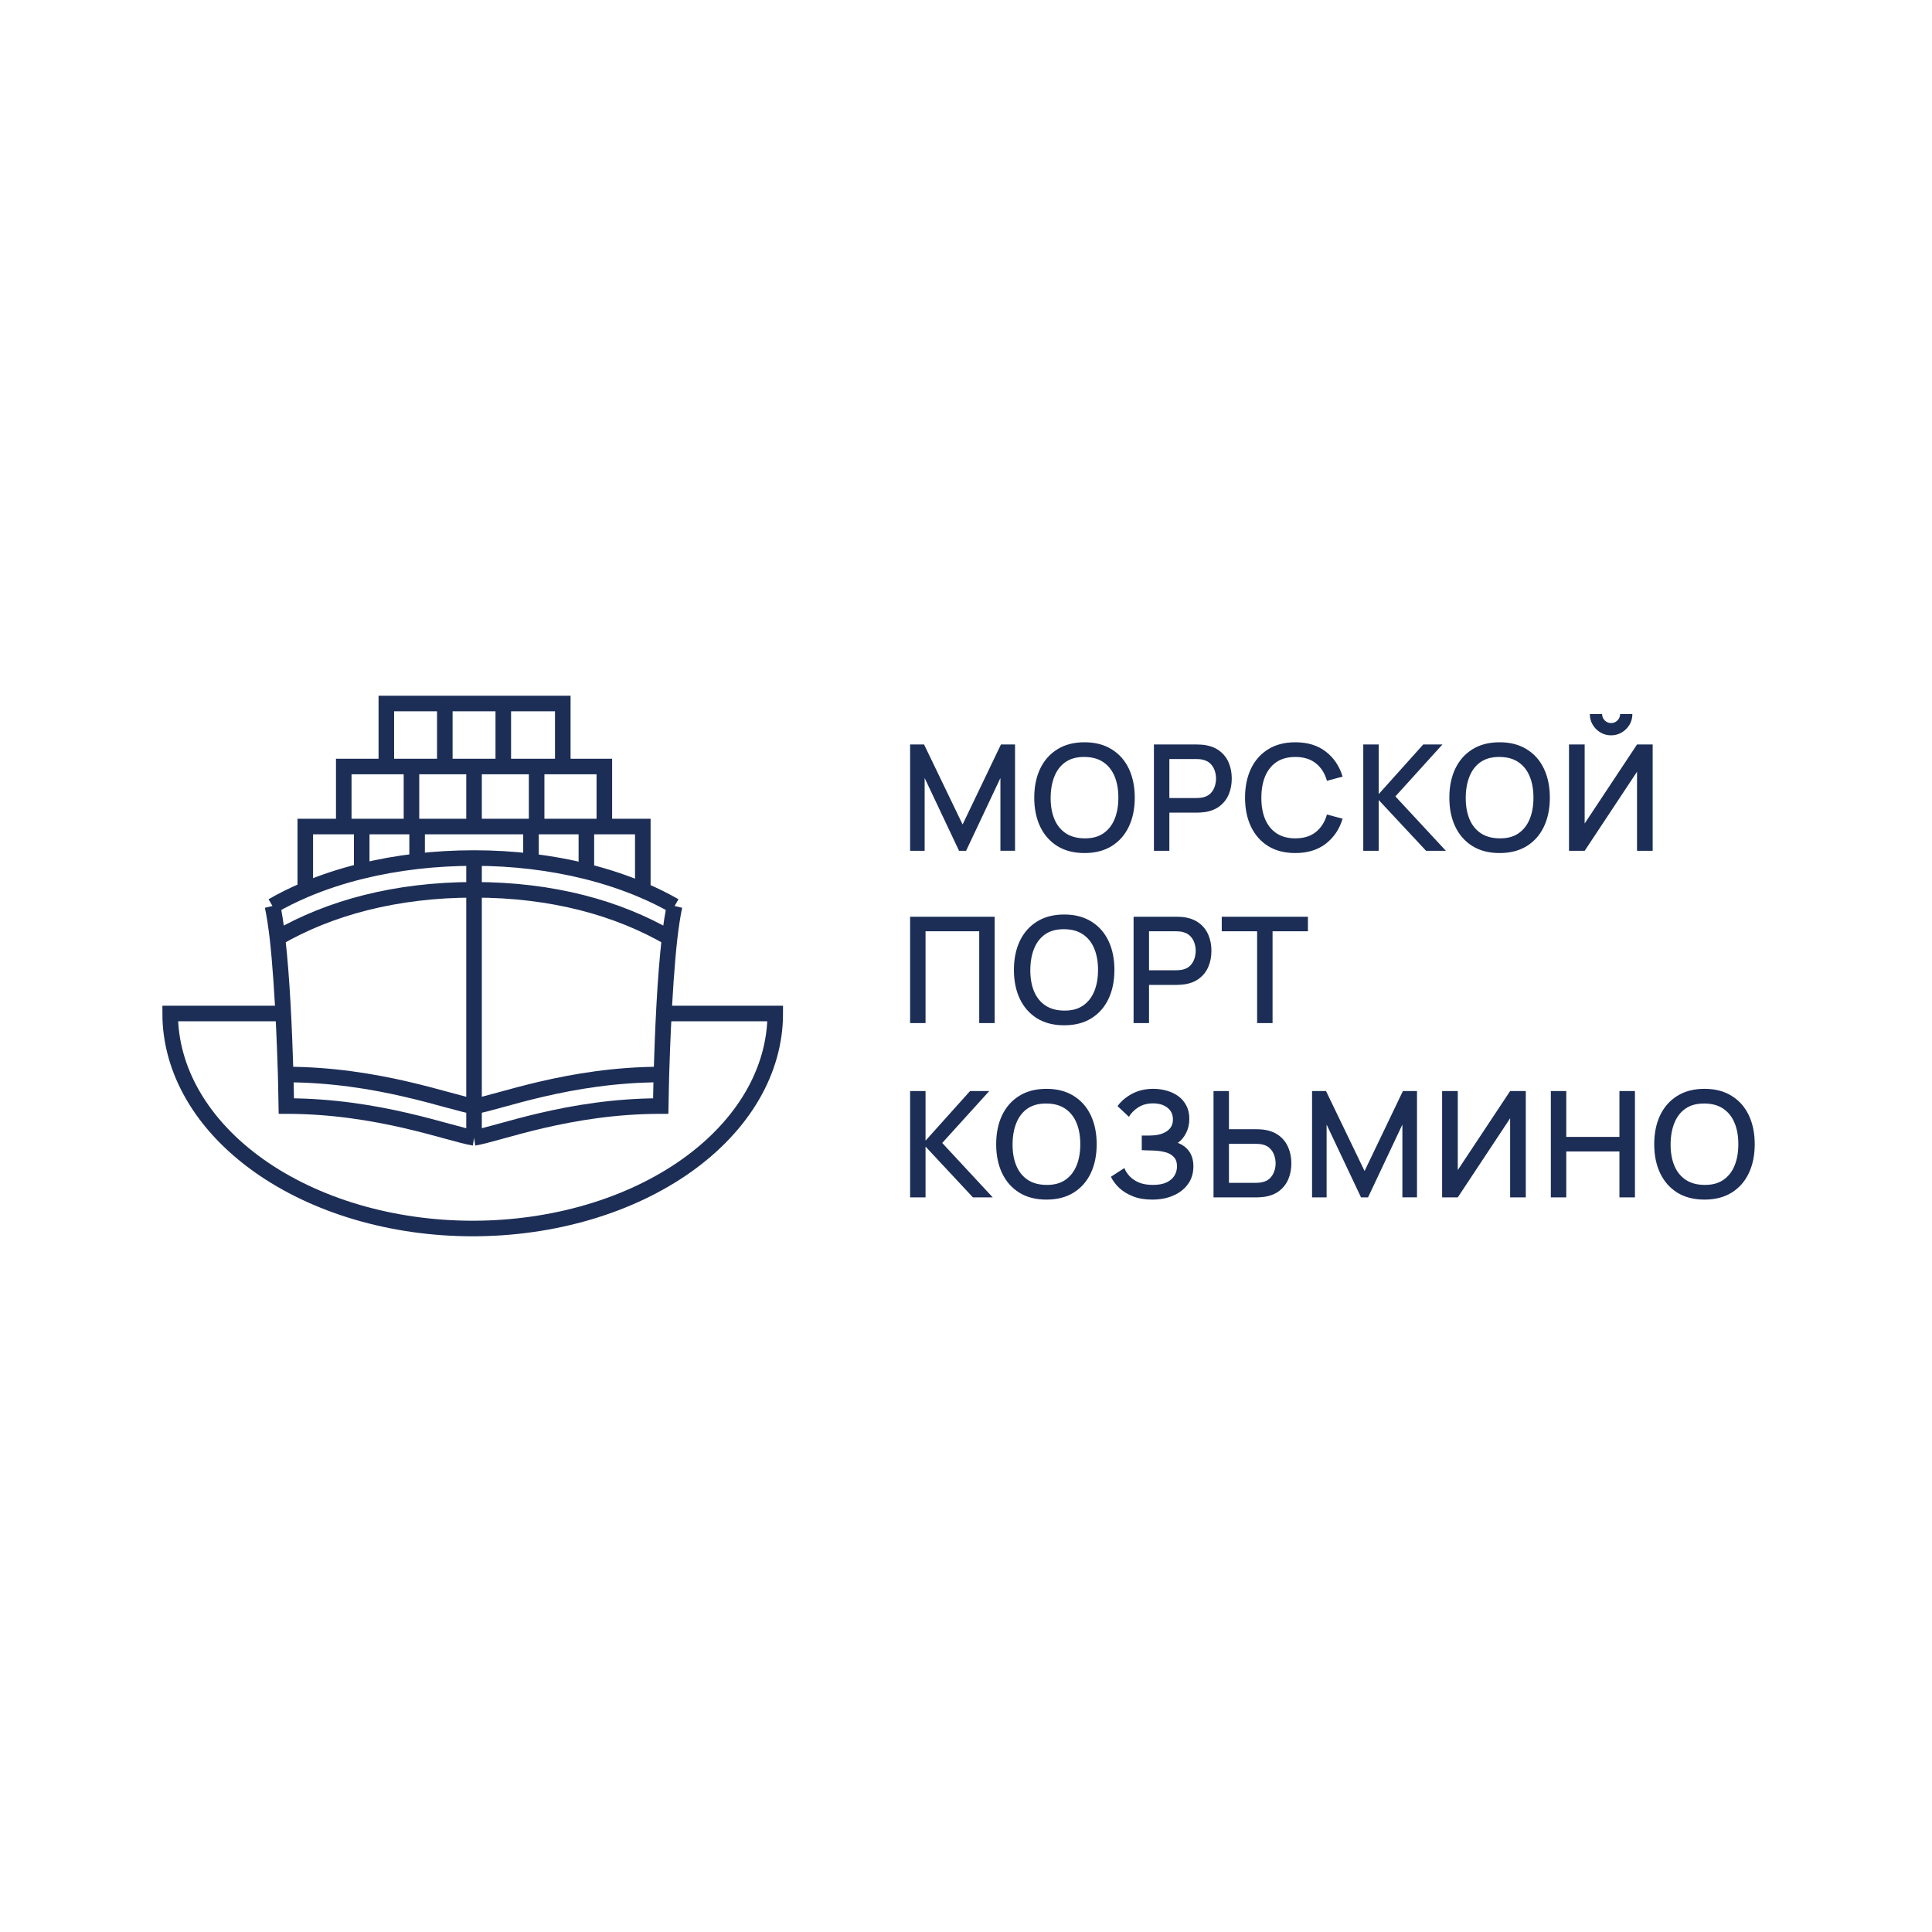 <?xml version="1.0" encoding="UTF-8"?> <svg xmlns="http://www.w3.org/2000/svg" width="931" height="931" viewBox="0 0 931 931" fill="none"><path d="M134.5 488.4H82C82 502.005 85.771 515.477 93.098 528.046C100.424 540.615 111.163 552.036 124.701 561.656C138.239 571.276 154.311 578.907 171.999 584.114C189.688 589.32 208.646 592 227.791 592C246.937 592 265.895 589.32 283.583 584.114C301.271 578.907 317.343 571.276 330.881 561.656C344.419 552.036 355.158 540.615 362.485 528.046C369.811 515.477 373.582 502.005 373.582 488.4H320.5" stroke="#1C2E56" stroke-width="7.5"></path><path d="M325.085 436.584C320.3 433.842 315.178 431.302 309.759 428.987M325.085 436.584C321.524 451.503 319.527 490.459 318.718 517.793M325.085 436.584C324.295 439.895 323.312 446.476 322.671 451.99M131.293 436.584C136.219 433.733 141.507 431.108 147.113 428.731M131.293 436.584C134.853 451.503 136.851 490.459 137.66 517.793M131.293 436.584C132.083 439.895 133.066 446.476 133.706 451.99M228.436 413.479V548.311M228.436 413.479C219.042 413.479 209.867 414.011 200.999 415.033M228.436 413.479C237.83 413.479 247.005 414.029 255.873 415.077M228.436 413.479V428.788M228.436 548.311C216.818 546.498 182.46 532.986 137.967 532.986C137.896 529.435 137.795 522.342 137.66 517.793M228.436 548.311C240.054 546.498 273.918 532.986 318.411 532.986C318.481 529.435 318.583 522.342 318.718 517.793M228.436 548.311V533.141M133.706 451.99C158.695 437.526 190.585 428.788 228.436 428.788M133.706 451.99C135.951 471.325 137.03 496.525 137.66 517.793M228.436 428.788C266.287 428.788 297.682 437.526 322.671 451.99M228.436 428.788V533.141M322.671 451.99C320.427 471.325 319.347 496.525 318.718 517.793M147.113 428.731V398.289H165.651M147.113 428.731C155.512 425.169 164.625 422.164 174.303 419.788M174.303 398.289V419.788M174.303 398.289H165.651M174.303 398.289H198.28M174.303 419.788C182.8 417.701 191.732 416.1 200.999 415.033M200.999 398.289V415.033M200.999 398.289H228.436M200.999 398.289H198.28M228.436 398.289H255.873M228.436 398.289V369.369M282.569 398.289V419.933M282.569 398.289H291.221M282.569 398.289H258.592M255.873 398.289V415.077M255.873 398.289H258.592M309.759 428.987V398.289H291.221M309.759 428.987C301.36 425.398 292.247 422.351 282.569 419.933M282.569 419.933C274.072 417.81 265.14 416.171 255.873 415.077M165.651 398.289V369.369H186.168M198.28 369.369V398.289M198.28 369.369H186.168M198.28 369.369H214.347M228.436 369.369H214.347M228.436 369.369H242.525M258.592 369.369V398.289M258.592 369.369H242.525M258.592 369.369H271.199M291.221 398.289V369.369H271.199M186.168 369.369V339H214.347M214.347 339V369.369M214.347 339H228.436H242.525M242.525 339V369.369M242.525 339H271.199V369.369M137.66 517.793C182.153 517.793 216.818 531.328 228.436 533.141M318.718 517.793C274.225 517.793 240.054 531.328 228.436 533.141" stroke="#1C2E56" stroke-width="7.5"></path><path d="M438.564 410V358.756H445.29L463.866 397.296L482.335 358.756H489.132V409.964H482.086V374.912L465.538 410H462.158L445.575 374.912V410H438.564ZM522.624 411.068C517.5 411.068 513.135 409.953 509.529 407.722C505.923 405.469 503.159 402.337 501.237 398.328C499.339 394.318 498.39 389.669 498.39 384.378C498.39 379.088 499.339 374.438 501.237 370.428C503.159 366.419 505.923 363.299 509.529 361.069C513.135 358.815 517.5 357.689 522.624 357.689C527.725 357.689 532.078 358.815 535.684 361.069C539.314 363.299 542.078 366.419 543.976 370.428C545.874 374.438 546.823 379.088 546.823 384.378C546.823 389.669 545.874 394.318 543.976 398.328C542.078 402.337 539.314 405.469 535.684 407.722C532.078 409.953 527.725 411.068 522.624 411.068ZM522.624 403.986C526.254 404.033 529.267 403.239 531.663 401.602C534.083 399.941 535.898 397.64 537.108 394.698C538.318 391.733 538.923 388.293 538.923 384.378C538.923 380.464 538.318 377.047 537.108 374.129C535.898 371.188 534.083 368.898 531.663 367.261C529.267 365.624 526.254 364.794 522.624 364.77C518.995 364.723 515.97 365.518 513.55 367.154C511.154 368.791 509.351 371.093 508.141 374.058C506.931 377.024 506.314 380.464 506.29 384.378C506.267 388.293 506.86 391.721 508.07 394.662C509.28 397.58 511.094 399.858 513.514 401.495C515.958 403.132 518.995 403.962 522.624 403.986ZM556.056 410V358.756H576.767C577.265 358.756 577.882 358.78 578.618 358.827C579.353 358.851 580.053 358.922 580.717 359.041C583.564 359.492 585.937 360.464 587.834 361.959C589.756 363.454 591.191 365.34 592.14 367.617C593.089 369.895 593.564 372.409 593.564 375.161C593.564 377.937 593.089 380.464 592.14 382.741C591.191 385.019 589.756 386.905 587.834 388.399C585.937 389.894 583.564 390.867 580.717 391.317C580.053 391.412 579.341 391.483 578.582 391.531C577.847 391.578 577.242 391.602 576.767 391.602H563.494V410H556.056ZM563.494 384.556H576.483C576.957 384.556 577.479 384.532 578.048 384.485C578.641 384.437 579.199 384.354 579.721 384.236C581.239 383.88 582.461 383.227 583.386 382.279C584.311 381.306 584.976 380.191 585.379 378.933C585.782 377.676 585.984 376.419 585.984 375.161C585.984 373.904 585.782 372.658 585.379 371.425C584.976 370.167 584.311 369.064 583.386 368.115C582.461 367.143 581.239 366.478 579.721 366.122C579.199 365.98 578.641 365.885 578.048 365.838C577.479 365.79 576.957 365.767 576.483 365.767H563.494V384.556ZM624.2 411.068C619.076 411.068 614.71 409.953 611.104 407.722C607.498 405.469 604.734 402.337 602.813 398.328C600.915 394.318 599.966 389.669 599.966 384.378C599.966 379.088 600.915 374.438 602.813 370.428C604.734 366.419 607.498 363.299 611.104 361.069C614.71 358.815 619.076 357.689 624.2 357.689C630.107 357.689 634.994 359.183 638.861 362.172C642.752 365.162 645.457 369.183 646.975 374.236L639.431 376.264C638.434 372.682 636.655 369.871 634.093 367.831C631.554 365.79 628.257 364.77 624.2 364.77C620.57 364.77 617.545 365.589 615.126 367.226C612.706 368.863 610.879 371.152 609.645 374.094C608.435 377.036 607.83 380.464 607.83 384.378C607.807 388.293 608.4 391.721 609.61 394.662C610.843 397.604 612.67 399.894 615.09 401.531C617.534 403.167 620.57 403.986 624.2 403.986C628.257 403.986 631.554 402.966 634.093 400.926C636.655 398.862 638.434 396.05 639.431 392.492L646.975 394.52C645.457 399.573 642.752 403.595 638.861 406.584C634.994 409.573 630.107 411.068 624.2 411.068ZM656.937 410V358.756H664.374V382.67L685.833 358.756H695.085L672.417 383.773L696.758 410H687.221L664.374 385.517V410H656.937ZM722.648 411.068C717.524 411.068 713.158 409.953 709.552 407.722C705.946 405.469 703.183 402.337 701.261 398.328C699.363 394.318 698.414 389.669 698.414 384.378C698.414 379.088 699.363 374.438 701.261 370.428C703.183 366.419 705.946 363.299 709.552 361.069C713.158 358.815 717.524 357.689 722.648 357.689C727.749 357.689 732.102 358.815 735.708 361.069C739.338 363.299 742.102 366.419 744 370.428C745.898 374.438 746.847 379.088 746.847 384.378C746.847 389.669 745.898 394.318 744 398.328C742.102 402.337 739.338 405.469 735.708 407.722C732.102 409.953 727.749 411.068 722.648 411.068ZM722.648 403.986C726.278 404.033 729.291 403.239 731.687 401.602C734.107 399.941 735.922 397.64 737.132 394.698C738.342 391.733 738.946 388.293 738.946 384.378C738.946 380.464 738.342 377.047 737.132 374.129C735.922 371.188 734.107 368.898 731.687 367.261C729.291 365.624 726.278 364.794 722.648 364.77C719.018 364.723 715.994 365.518 713.574 367.154C711.178 368.791 709.375 371.093 708.165 374.058C706.955 377.024 706.338 380.464 706.314 384.378C706.29 388.293 706.883 391.721 708.093 394.662C709.303 397.58 711.118 399.858 713.538 401.495C715.982 403.132 719.018 403.962 722.648 403.986ZM756.08 410V358.756H763.624V396.833L788.855 358.756H796.399V410H788.855V371.887L763.624 410H756.08ZM776.364 354.344C774.466 354.344 772.746 353.881 771.204 352.956C769.662 352.03 768.428 350.797 767.503 349.255C766.578 347.713 766.115 345.993 766.115 344.095H772.023C772.023 345.281 772.45 346.301 773.304 347.155C774.158 348.009 775.178 348.436 776.364 348.436C777.574 348.436 778.594 348.009 779.424 347.155C780.278 346.301 780.706 345.281 780.706 344.095H786.613C786.613 345.993 786.15 347.713 785.225 349.255C784.3 350.797 783.054 352.03 781.488 352.956C779.946 353.881 778.238 354.344 776.364 354.344ZM438.564 493V441.756H479.31V493H471.873V448.767H446.002V493H438.564ZM512.824 494.068C507.7 494.068 503.335 492.953 499.729 490.722C496.123 488.469 493.359 485.337 491.437 481.328C489.539 477.318 488.59 472.669 488.59 467.378C488.59 462.088 489.539 457.438 491.437 453.428C493.359 449.419 496.123 446.299 499.729 444.069C503.335 441.815 507.7 440.689 512.824 440.689C517.925 440.689 522.278 441.815 525.884 444.069C529.514 446.299 532.278 449.419 534.176 453.428C536.074 457.438 537.023 462.088 537.023 467.378C537.023 472.669 536.074 477.318 534.176 481.328C532.278 485.337 529.514 488.469 525.884 490.722C522.278 492.953 517.925 494.068 512.824 494.068ZM512.824 486.986C516.454 487.033 519.467 486.239 521.863 484.602C524.283 482.941 526.098 480.64 527.308 477.698C528.518 474.733 529.123 471.293 529.123 467.378C529.123 463.464 528.518 460.047 527.308 457.129C526.098 454.188 524.283 451.898 521.863 450.261C519.467 448.624 516.454 447.794 512.824 447.77C509.194 447.723 506.17 448.518 503.75 450.154C501.354 451.791 499.551 454.093 498.341 457.058C497.131 460.024 496.514 463.464 496.49 467.378C496.467 471.293 497.06 474.721 498.27 477.662C499.479 480.58 501.294 482.858 503.714 484.495C506.158 486.132 509.194 486.962 512.824 486.986ZM546.256 493V441.756H566.967C567.465 441.756 568.082 441.78 568.818 441.827C569.553 441.851 570.253 441.922 570.917 442.041C573.764 442.492 576.137 443.464 578.034 444.959C579.956 446.454 581.391 448.34 582.34 450.617C583.289 452.895 583.764 455.409 583.764 458.161C583.764 460.937 583.289 463.464 582.34 465.741C581.391 468.019 579.956 469.905 578.034 471.399C576.137 472.894 573.764 473.867 570.917 474.317C570.253 474.412 569.541 474.483 568.782 474.531C568.047 474.578 567.442 474.602 566.967 474.602H553.694V493H546.256ZM553.694 467.556H566.683C567.157 467.556 567.679 467.532 568.248 467.485C568.841 467.437 569.399 467.354 569.921 467.236C571.439 466.88 572.661 466.227 573.586 465.279C574.511 464.306 575.176 463.191 575.579 461.933C575.982 460.676 576.184 459.419 576.184 458.161C576.184 456.904 575.982 455.658 575.579 454.425C575.176 453.167 574.511 452.064 573.586 451.115C572.661 450.143 571.439 449.478 569.921 449.122C569.399 448.98 568.841 448.885 568.248 448.838C567.679 448.79 567.157 448.767 566.683 448.767H553.694V467.556ZM605.788 493V448.767H588.742V441.756H630.271V448.767H613.226V493H605.788ZM438.564 577V525.756H446.002V549.67L467.46 525.756H476.712L454.044 550.773L478.385 577H468.848L446.002 552.517V577H438.564ZM504.275 578.068C499.151 578.068 494.786 576.953 491.18 574.722C487.574 572.469 484.81 569.337 482.888 565.328C480.99 561.318 480.041 556.669 480.041 551.378C480.041 546.088 480.99 541.438 482.888 537.428C484.81 533.419 487.574 530.299 491.18 528.069C494.786 525.815 499.151 524.689 504.275 524.689C509.376 524.689 513.729 525.815 517.335 528.069C520.965 530.299 523.729 533.419 525.627 537.428C527.525 541.438 528.474 546.088 528.474 551.378C528.474 556.669 527.525 561.318 525.627 565.328C523.729 569.337 520.965 572.469 517.335 574.722C513.729 576.953 509.376 578.068 504.275 578.068ZM504.275 570.986C507.905 571.033 510.918 570.239 513.314 568.602C515.734 566.941 517.549 564.64 518.759 561.698C519.969 558.733 520.574 555.293 520.574 551.378C520.574 547.464 519.969 544.047 518.759 541.129C517.549 538.188 515.734 535.898 513.314 534.261C510.918 532.624 507.905 531.794 504.275 531.77C500.645 531.723 497.621 532.518 495.201 534.154C492.805 535.791 491.002 538.093 489.792 541.058C488.582 544.024 487.965 547.464 487.941 551.378C487.918 555.293 488.511 558.721 489.721 561.662C490.931 564.58 492.745 566.858 495.165 568.495C497.609 570.132 500.645 570.962 504.275 570.986ZM555.251 578.068C551.692 578.068 548.596 577.546 545.963 576.502C543.33 575.458 541.123 574.106 539.344 572.445C537.589 570.761 536.248 568.969 535.323 567.072L541.8 562.872C542.369 564.272 543.223 565.589 544.362 566.822C545.524 568.056 547.019 569.064 548.846 569.847C550.696 570.606 552.938 570.986 555.571 570.986C558.205 570.986 560.375 570.595 562.084 569.812C563.792 569.005 565.061 567.937 565.891 566.609C566.745 565.257 567.172 563.738 567.172 562.054C567.172 560.085 566.65 558.566 565.607 557.499C564.586 556.408 563.222 555.648 561.514 555.221C559.806 554.771 557.956 554.51 555.963 554.438C554.302 554.391 553.104 554.355 552.369 554.332C551.633 554.284 551.135 554.261 550.874 554.261C550.637 554.261 550.411 554.261 550.198 554.261V547.215C550.459 547.215 550.91 547.215 551.55 547.215C552.214 547.215 552.902 547.215 553.614 547.215C554.326 547.191 554.907 547.167 555.358 547.143C558.3 547.001 560.672 546.277 562.475 544.973C564.302 543.668 565.215 541.817 565.215 539.421C565.215 537.025 564.325 535.139 562.546 533.763C560.791 532.387 558.478 531.699 555.607 531.699C552.879 531.699 550.53 532.328 548.561 533.585C546.592 534.819 545.073 536.349 544.006 538.176L538.526 533.016C540.234 530.643 542.571 528.662 545.536 527.073C548.502 525.483 551.93 524.689 555.82 524.689C558.027 524.689 560.162 524.985 562.226 525.578C564.29 526.148 566.14 527.025 567.777 528.212C569.414 529.398 570.707 530.904 571.656 532.731C572.629 534.534 573.115 536.681 573.115 539.172C573.115 541.663 572.605 543.917 571.585 545.933C570.589 547.95 569.248 549.551 567.564 550.738C569.912 551.615 571.751 553.003 573.08 554.901C574.408 556.775 575.072 559.171 575.072 562.089C575.072 565.363 574.207 568.198 572.475 570.595C570.767 572.967 568.418 574.806 565.429 576.11C562.463 577.415 559.071 578.068 555.251 578.068ZM584.776 577V525.756H592.213V544.154H605.487C605.961 544.154 606.566 544.178 607.302 544.225C608.061 544.249 608.761 544.32 609.401 544.439C612.248 544.89 614.621 545.862 616.518 547.357C618.44 548.851 619.875 550.738 620.824 553.015C621.797 555.293 622.283 557.819 622.283 560.595C622.283 563.347 621.809 565.862 620.86 568.139C619.911 570.417 618.476 572.303 616.554 573.797C614.656 575.292 612.272 576.265 609.401 576.715C608.761 576.81 608.073 576.881 607.337 576.929C606.602 576.976 605.985 577 605.487 577H584.776ZM592.213 569.99H605.202C605.653 569.99 606.163 569.966 606.732 569.918C607.325 569.871 607.883 569.776 608.405 569.634C609.947 569.278 611.169 568.625 612.07 567.676C612.995 566.704 613.66 565.601 614.063 564.367C614.49 563.11 614.704 561.852 614.704 560.595C614.704 559.337 614.49 558.08 614.063 556.823C613.66 555.565 612.995 554.462 612.07 553.513C611.169 552.541 609.947 551.876 608.405 551.52C607.883 551.378 607.325 551.295 606.732 551.271C606.163 551.224 605.653 551.2 605.202 551.2H592.213V569.99ZM632.263 577V525.756H638.989L657.565 564.296L676.034 525.756H682.831V576.964H675.785V541.912L659.237 577H655.857L639.273 541.912V577H632.263ZM735.255 577H727.711V538.887L702.48 577H694.936V525.756H702.48V563.833L727.711 525.756H735.255V577ZM747.323 577V525.756H754.76V547.855H780.382V525.756H787.855V577H780.382V554.866H754.76V577H747.323ZM821.374 578.068C816.25 578.068 811.885 576.953 808.279 574.722C804.672 572.469 801.909 569.337 799.987 565.328C798.089 561.318 797.14 556.669 797.14 551.378C797.14 546.088 798.089 541.438 799.987 537.428C801.909 533.419 804.672 530.299 808.279 528.069C811.885 525.815 816.25 524.689 821.374 524.689C826.475 524.689 830.828 525.815 834.434 528.069C838.064 530.299 840.828 533.419 842.726 537.428C844.624 541.438 845.573 546.088 845.573 551.378C845.573 556.669 844.624 561.318 842.726 565.328C840.828 569.337 838.064 572.469 834.434 574.722C830.828 576.953 826.475 578.068 821.374 578.068ZM821.374 570.986C825.004 571.033 828.017 570.239 830.413 568.602C832.833 566.941 834.648 564.64 835.858 561.698C837.068 558.733 837.673 555.293 837.673 551.378C837.673 547.464 837.068 544.047 835.858 541.129C834.648 538.188 832.833 535.898 830.413 534.261C828.017 532.624 825.004 531.794 821.374 531.77C817.744 531.723 814.72 532.518 812.3 534.154C809.904 535.791 808.101 538.093 806.891 541.058C805.681 544.024 805.064 547.464 805.04 551.378C805.016 555.293 805.61 558.721 806.819 561.662C808.029 564.58 809.844 566.858 812.264 568.495C814.708 570.132 817.744 570.962 821.374 570.986Z" fill="#1C2E56"></path></svg> 